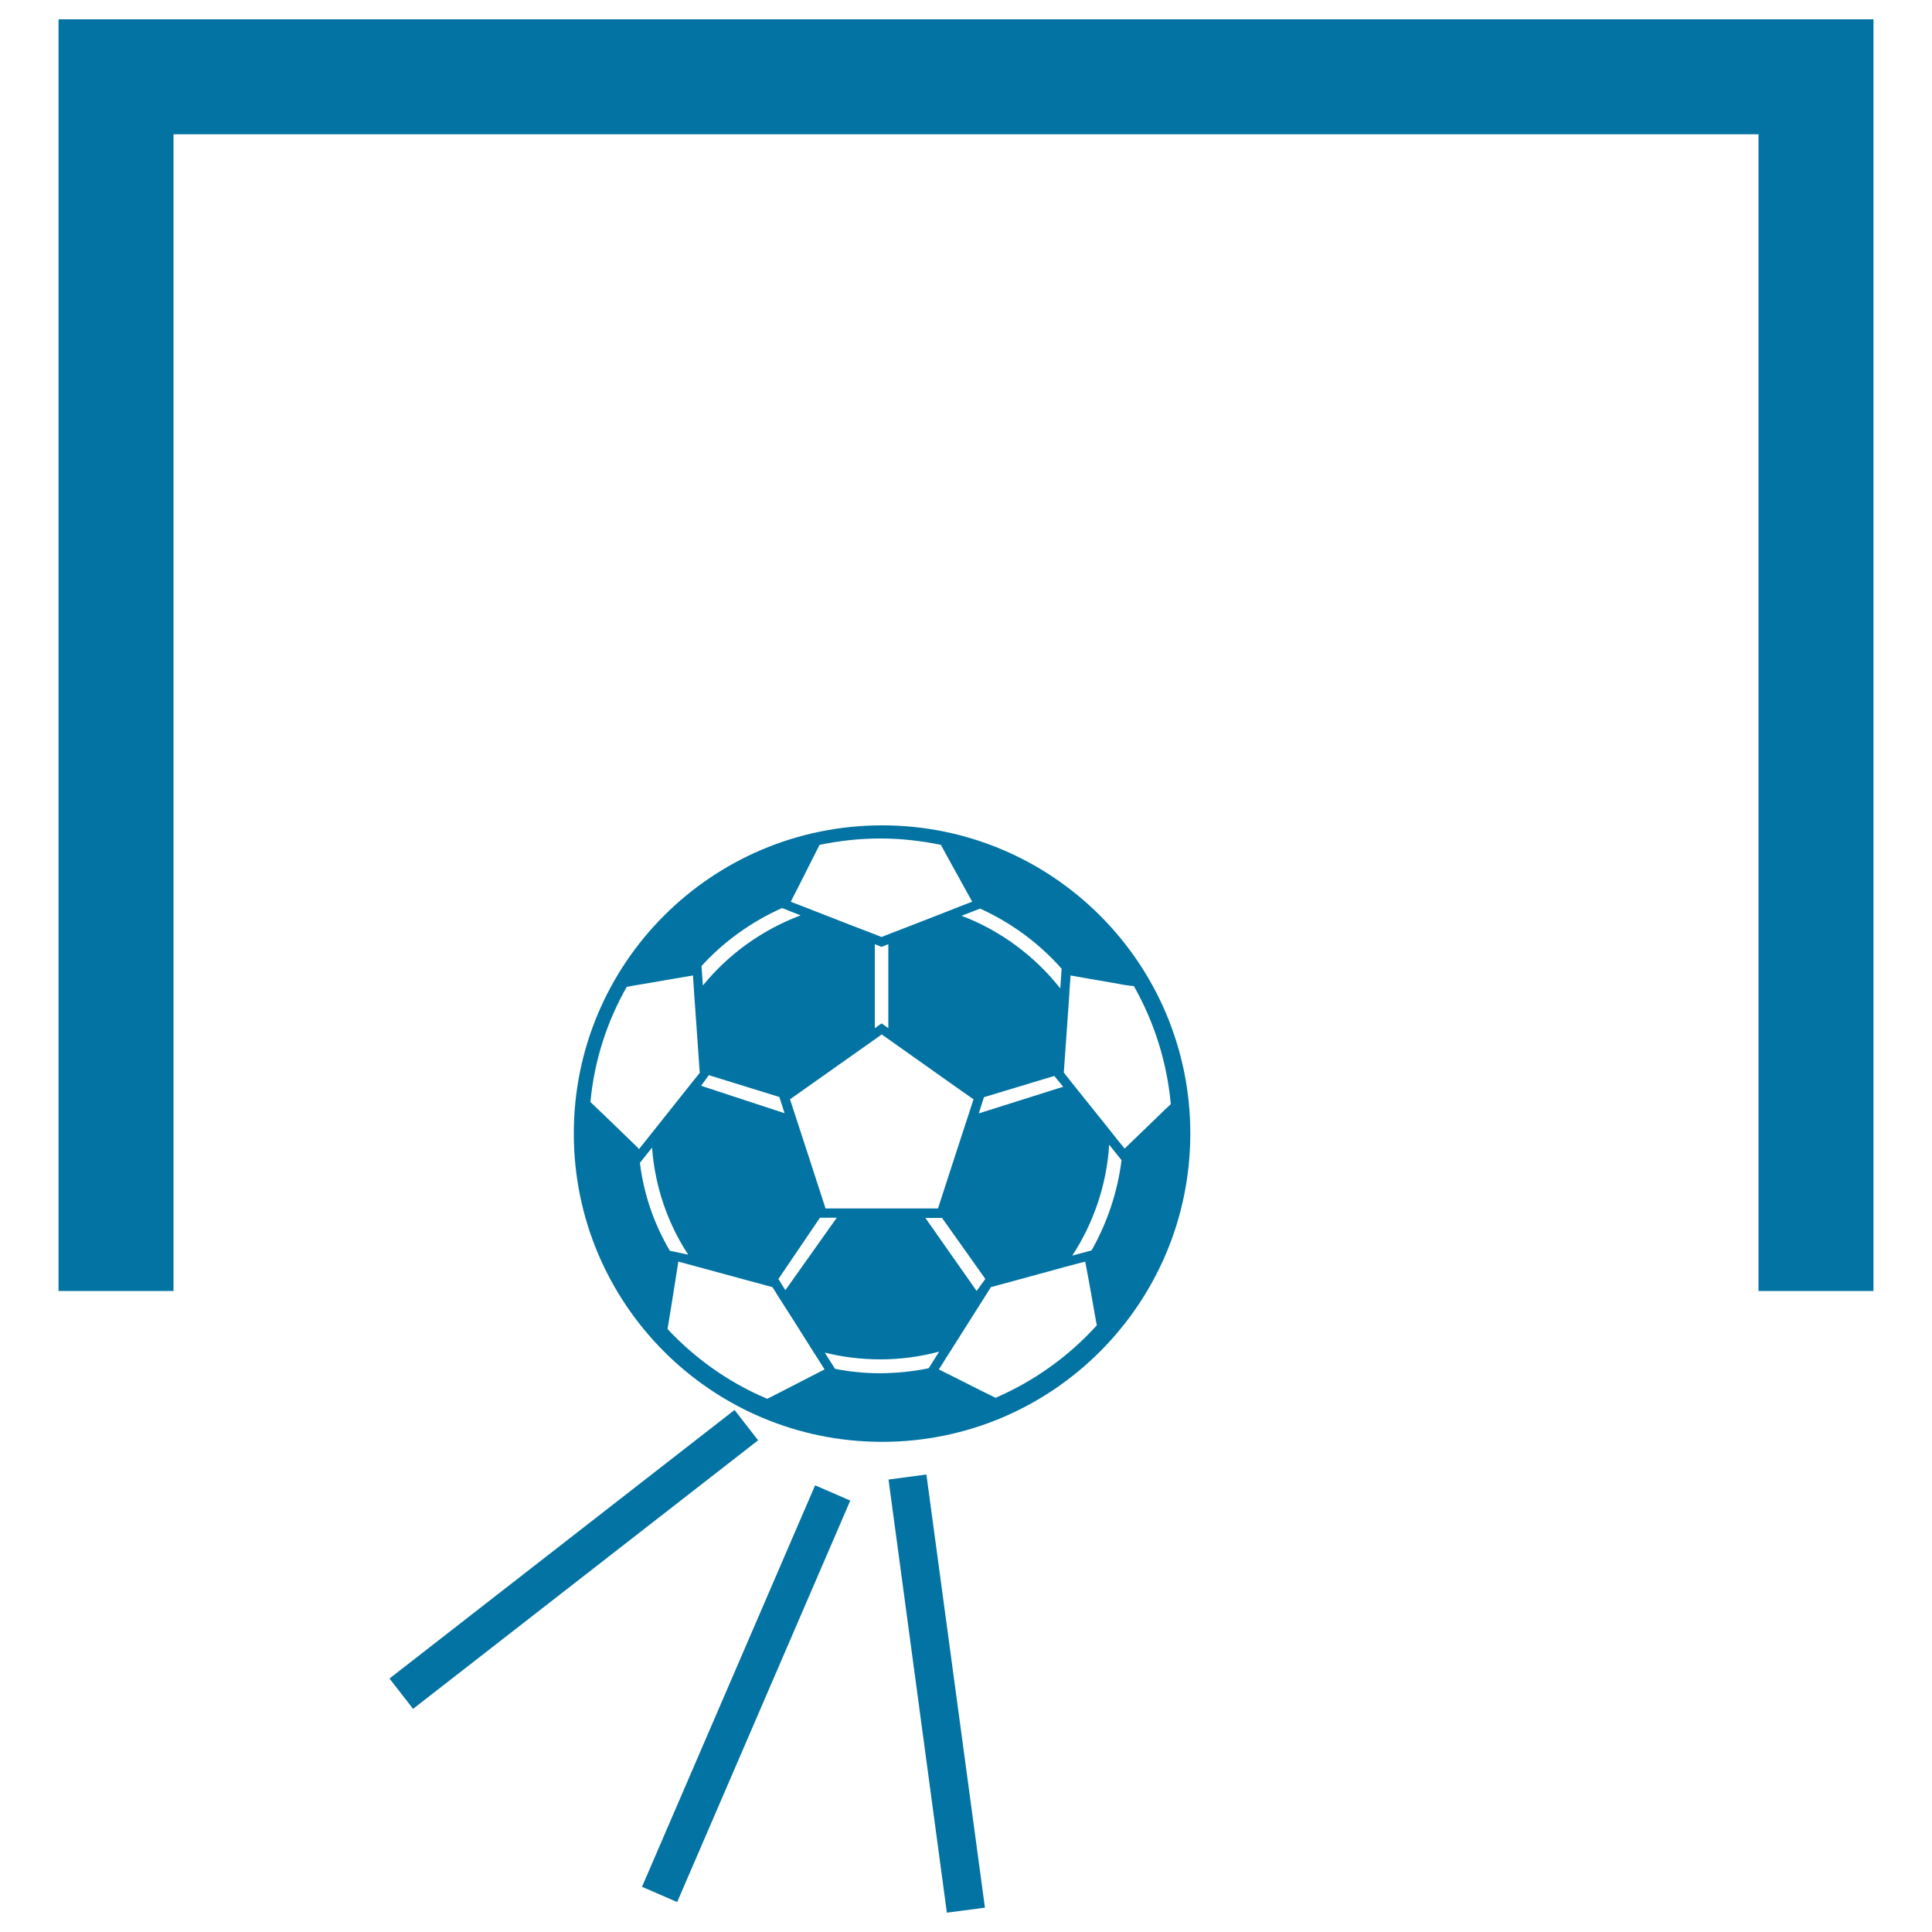 <svg xmlns="http://www.w3.org/2000/svg" viewBox="0 0 1000 1000" style="fill:#0273a2">
<title>Soccer Ball Goal SVG icon</title>
<g><g><path d="M969.7,10v658.2h-59.5V69.5H89.8v598.7H30.3V10H969.7z M616.1,586.7c0,88.1-71.4,159.6-159.5,159.6c-88.2,0-159.6-71.4-159.6-159.6c0-88.1,71.4-159.5,159.6-159.5C544.7,427.2,616.1,498.6,616.1,586.7z M476.1,625.5c3.7,0,6.6,0,8.2,0c0.6,0,1,0,1.2,0c0.9-2.9,15.8-48.6,18.1-55.6c0-0.1,0.1-0.2,0.1-0.3c0.1-0.2,0.1-0.5,0.2-0.6c-2.3-1.5-33.2-23.5-44-31.1c-1.9-1.3-3.2-2.2-3.5-2.5c-0.4,0.3-1.7,1.2-3.5,2.5c-10.8,7.6-41.8,29.5-44,31.1c0,0.1,0.1,0.3,0.2,0.6c0.1,0.1,0.1,0.2,0.1,0.3c2.3,7,17.2,52.7,18.1,55.6C429.6,625.5,460.2,625.5,476.1,625.5z M424.4,630.3l-21.5,31.7l3.6,5.8l26.6-37.5H424.4L424.4,630.3z M456.3,529.7l3.5,2.5v-43.5l-3.5,1.4l-3.5-1.4v43.5L456.3,529.7z M478.9,630.3l26.6,37.9l4.4-6.1l0.2,0l-22.5-31.7H478.9L478.9,630.3z M550.3,562.5l-4.6-5.6l-36.4,11l-2.7,8.4L550.3,562.5z M507.3,470.3l-9.6,3.7c20.3,7.7,37.9,20.9,51.1,37.6l0.7-10.2C537.9,488.3,523.5,477.6,507.3,470.3z M409.3,466.7c0.3,0.2,0.9,0.4,1.7,0.7c2.2,0.8,5.9,2.3,10.3,4c10.5,4.1,24.8,9.7,31.5,12.2c2,0.8,3.3,1.3,3.5,1.4c0.3-0.1,1.6-0.6,3.5-1.4c6.5-2.5,20.5-7.9,30.9-12c4.2-1.7,7.9-3.1,10.2-4c1-0.4,1.9-0.7,2.3-0.9c-1.3-2.3-6.9-12.5-11.6-21c-1.8-3.3-3.4-6.2-4.6-8.4c-10.1-2.1-20.7-3.3-31.4-3.3c-10.8,0-21.3,1.2-31.4,3.3c-1.1,2.2-2.6,5.1-4.2,8.3C415.7,454.2,410.5,464.4,409.3,466.7z M363.1,500l0.7,10.1c13.2-16.2,30.6-28.8,50.6-36.3l-9.6-3.8C388.9,477.1,374.7,487.3,363.1,500z M362.9,562l43.2,14.2l-2.7-8.4l-36.5-11.3L362.9,562z M330.7,594.8c0.8-0.9,3.2-4,6.4-8c6.3-7.9,15.7-19.7,21-26.4c2.3-2.9,3.9-4.8,4.1-5.1c0-0.1,0-0.5-0.1-1.1c-0.3-5-1.8-25.4-2.7-38.5c-0.4-5.3-0.6-9.4-0.7-10.7c0,0,0,0,0-0.1c-2.6,0.4-15.1,2.6-25.1,4.3c-3.5,0.6-6.8,1.1-9.2,1.6c-10.2,17.9-16.8,38.1-18.8,59.6c1.7,1.7,4.1,3.9,6.7,6.4c7,6.7,15.6,15.1,18.1,17.5C330.5,594.6,330.6,594.7,330.7,594.8z M346.7,647.4l9.5,2c-10.6-16.2-17.2-35.1-18.7-55.4l-6.3,7.9l0-0.1C333.3,618.5,338.5,633.4,346.7,647.4z M426.8,708.8c-0.2-0.4-0.6-0.9-1.1-1.7c-1.2-2-3.3-5.2-5.7-9c-5.4-8.6-12.7-20.2-17-26.8c-1.8-2.9-3-4.9-3.2-5.1c-0.1,0-0.4,0-0.8-0.2c-4.4-1.2-25.9-7-38.7-10.5c-4.6-1.3-8.1-2.2-9.2-2.5c-0.1,0.3-0.1,0.8-0.2,1.4c-0.7,4.4-2.5,15.5-3.9,24.5c-0.6,3.5-1.1,6.7-1.5,9c14.4,15.4,31.9,27.8,51.6,36.1c2.4-1.1,5.3-2.7,8.5-4.3C414.3,715.2,424.5,710,426.8,708.8z M480.7,708.2l5.4-8.6c-9.7,2.6-19.9,4-30.4,4c-10,0-19.6-1.2-28.8-3.5l5.3,8.4c7.6,1.5,15.4,2.3,23.5,2.3C464.2,710.7,472.6,709.9,480.7,708.2z M567.7,686c-0.5-2.5-1-5.6-1.6-9c-1.7-9.9-3.9-21.5-4.4-24c0,0-0.2,0-0.3,0.1c-1.5,0.4-5.6,1.4-10.7,2.8c-14.1,3.9-36.6,10-37.8,10.3c-0.6,1-12,19-19.8,31.3c-2.4,3.8-4.5,7-5.8,9.2c-0.6,1-1.1,1.7-1.4,2.1c2.2,1.1,12.1,6,20.9,10.5c3.1,1.5,6,3,8.5,4.2C535.4,714.8,553.2,702,567.7,686z M580.5,600.5l-6.4-8c-1.3,21-8.2,40.7-19.1,57.4l10-2.7C573,633,578.4,617.3,580.5,600.5z M577.7,509c-9.8-1.7-21.1-3.6-23.6-4.1c0,0.3-0.1,0.9-0.1,1.6c-0.2,2.2-0.4,6.2-0.7,10.8c-0.9,13.1-2.3,32.1-2.6,36.7c0,0.6-0.1,1-0.1,1.1c0.2,0.3,1.8,2.3,4,5.1c5,6.2,13.5,16.9,19.8,24.7c2.9,3.7,5.4,6.8,6.8,8.5c0.4,0.5,0.7,0.9,0.9,1.1c1.8-1.7,10.2-9.8,17.2-16.6c2.5-2.4,4.8-4.7,6.7-6.4c-2-22-8.7-42.7-19.1-61.1C584.4,510.2,581.1,509.7,577.7,509z M380.2,729.8l-178.6,139l12.2,15.7l178.6-139L380.2,729.8z M332.3,976.6l18.2,7.9l89.6-207.8l-18.2-7.9L332.3,976.6z M459.9,765.8L490.1,990l19.7-2.6l-30.3-224.2L459.9,765.8z"/></g></g>
</svg>